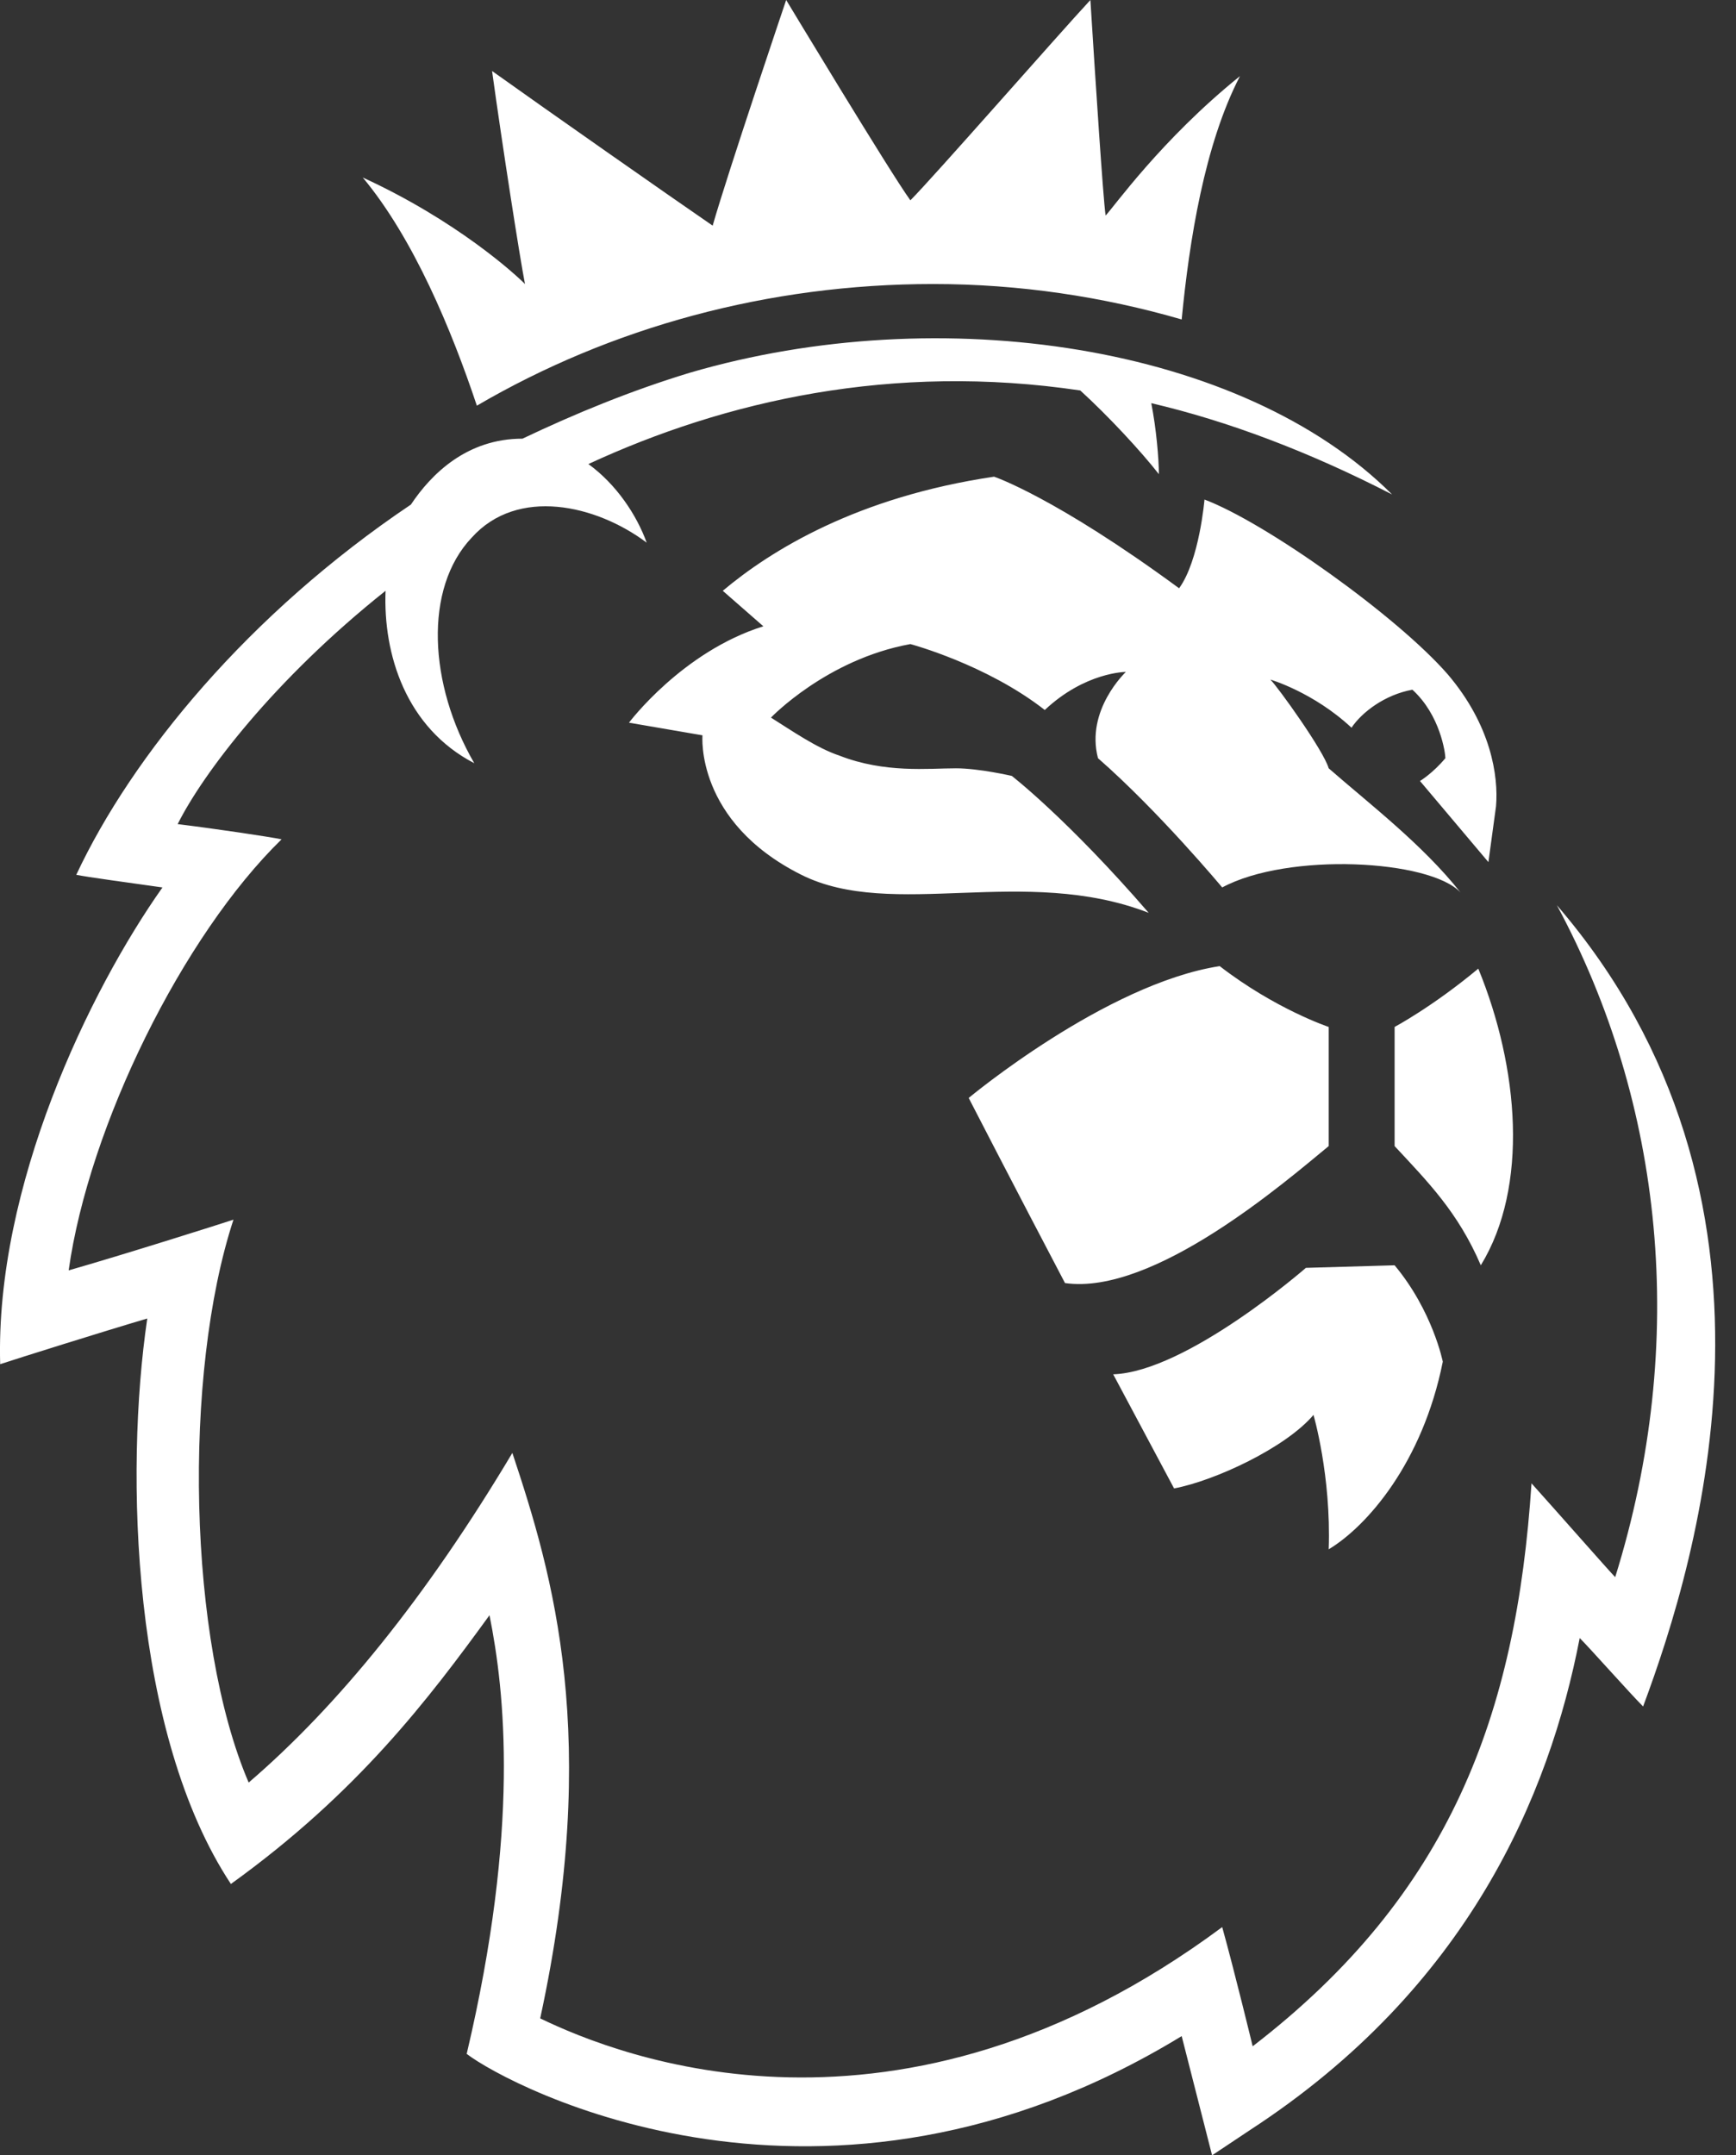 <svg width="29" height="36" viewBox="0 0 29 36" fill="none" xmlns="http://www.w3.org/2000/svg">
<rect x="0" y="0" width="29" height="36" fill="#333333" stroke="none"/>
<path d="M6.06 2.965C7.627 3.685 8.601 4.574 8.77 4.744C8.686 4.32 8.389 2.414 8.22 1.186C9.109 1.821 11.227 3.304 11.905 3.769C12.159 2.88 13.133 0 13.133 0C13.133 0 14.869 2.88 15.208 3.346C15.589 2.965 17.665 0.593 18.215 0C18.3 1.355 18.427 3.304 18.469 3.6C18.596 3.473 19.401 2.329 20.714 1.271C20.121 2.414 19.867 4.024 19.74 5.336C18.427 4.955 17.029 4.744 15.589 4.744C12.836 4.744 10.21 5.464 7.966 6.776C7.542 5.506 6.907 3.981 6.06 2.965ZM22.196 19.143V17.153C22.196 17.153 21.307 16.857 20.375 16.137C18.469 16.433 16.182 18.339 16.182 18.339C16.182 18.339 16.945 19.821 17.791 21.431C19.274 21.642 21.476 19.736 22.196 19.143ZM24.102 22.744C24.102 22.744 23.933 21.896 23.297 21.134L21.815 21.177C21.815 21.177 19.825 22.913 18.596 22.955C18.596 22.955 19.274 24.226 19.613 24.861C20.29 24.734 21.476 24.183 21.942 23.633C21.942 23.633 22.239 24.649 22.196 25.878C22.831 25.497 23.763 24.438 24.102 22.744ZM24.695 16.179C23.933 16.814 23.297 17.153 23.297 17.153V19.143C23.848 19.736 24.356 20.245 24.737 21.134C25.542 19.821 25.373 17.831 24.695 16.179ZM24.991 13.468C25.034 12.96 24.907 12.113 24.187 11.266C23.34 10.292 21.137 8.725 20.121 8.344C20.121 8.344 20.036 9.36 19.697 9.826C17.622 8.301 16.606 7.962 16.606 7.962C14.319 8.301 12.879 9.191 12.074 9.868L12.752 10.461C11.396 10.885 10.507 12.071 10.507 12.071L11.735 12.282C11.735 12.282 11.608 13.722 13.387 14.612C14.912 15.374 17.114 14.442 19.189 15.247C17.834 13.68 16.902 12.96 16.902 12.96C16.902 12.96 16.352 12.833 15.97 12.833C15.505 12.833 14.784 12.918 14.022 12.621C13.641 12.494 13.217 12.198 12.879 11.986C12.879 11.986 13.81 11.012 15.208 10.758C15.208 10.758 16.479 11.097 17.453 11.859C18.13 11.223 18.808 11.223 18.808 11.223C18.808 11.223 18.13 11.859 18.342 12.664C19.359 13.553 20.417 14.823 20.417 14.823C21.519 14.231 23.89 14.358 24.399 14.908C23.763 14.104 22.874 13.426 22.196 12.833C22.111 12.537 21.349 11.478 21.222 11.351C21.222 11.351 21.942 11.562 22.577 12.155C22.747 11.901 23.128 11.605 23.594 11.52C24.06 11.944 24.145 12.579 24.145 12.664C23.933 12.918 23.721 13.045 23.721 13.045L24.864 14.4M26.008 15.12C27.787 18.424 28.21 22.405 26.982 26.343C26.897 26.259 25.966 25.2 25.584 24.776C25.33 28.631 24.229 31.638 20.926 34.179C20.926 34.179 20.629 32.951 20.417 32.188C14.996 36.212 10.337 34.348 9.024 33.713C10.041 29.012 9.236 26.301 8.559 24.268C7.119 26.682 5.636 28.503 4.154 29.774C3.137 27.402 3.053 22.955 3.9 20.372C3.646 20.456 2.036 20.965 1.147 21.219C1.486 18.805 3.053 15.628 4.704 14.019C4.493 13.976 3.646 13.849 2.968 13.765C3.392 12.918 4.577 11.351 6.441 9.868C6.399 10.927 6.78 12.155 7.923 12.748C7.161 11.435 7.076 9.826 7.881 8.979C8.643 8.132 9.956 8.428 10.803 9.064C10.634 8.598 10.295 8.089 9.829 7.751C12.116 6.692 14.912 6.056 18.046 6.522C18.512 6.946 19.062 7.539 19.359 7.92C19.359 7.666 19.316 7.158 19.232 6.734C20.502 7.031 21.857 7.539 23.255 8.259C20.756 5.76 15.716 4.998 11.523 6.226C10.549 6.522 9.617 6.904 8.728 7.327C7.796 7.327 7.203 7.92 6.864 8.428C4.154 10.249 2.206 12.621 1.274 14.612C1.486 14.654 2.121 14.739 2.714 14.823C1.486 16.56 -0.081 19.821 0.003 22.786C0.257 22.701 1.74 22.235 2.46 22.023C2.079 24.607 2.206 28.969 3.857 31.468C5.975 29.944 7.161 28.377 8.177 26.979C8.432 28.249 8.686 30.537 7.796 34.306C8.516 34.856 13.768 37.652 19.74 34.009L20.248 36L20.883 35.577C24.526 33.205 25.881 29.986 26.389 27.36C26.559 27.529 27.236 28.292 27.448 28.503C28.38 26.005 30.201 19.991 26.008 15.12Z" fill="white"/>
</svg>
